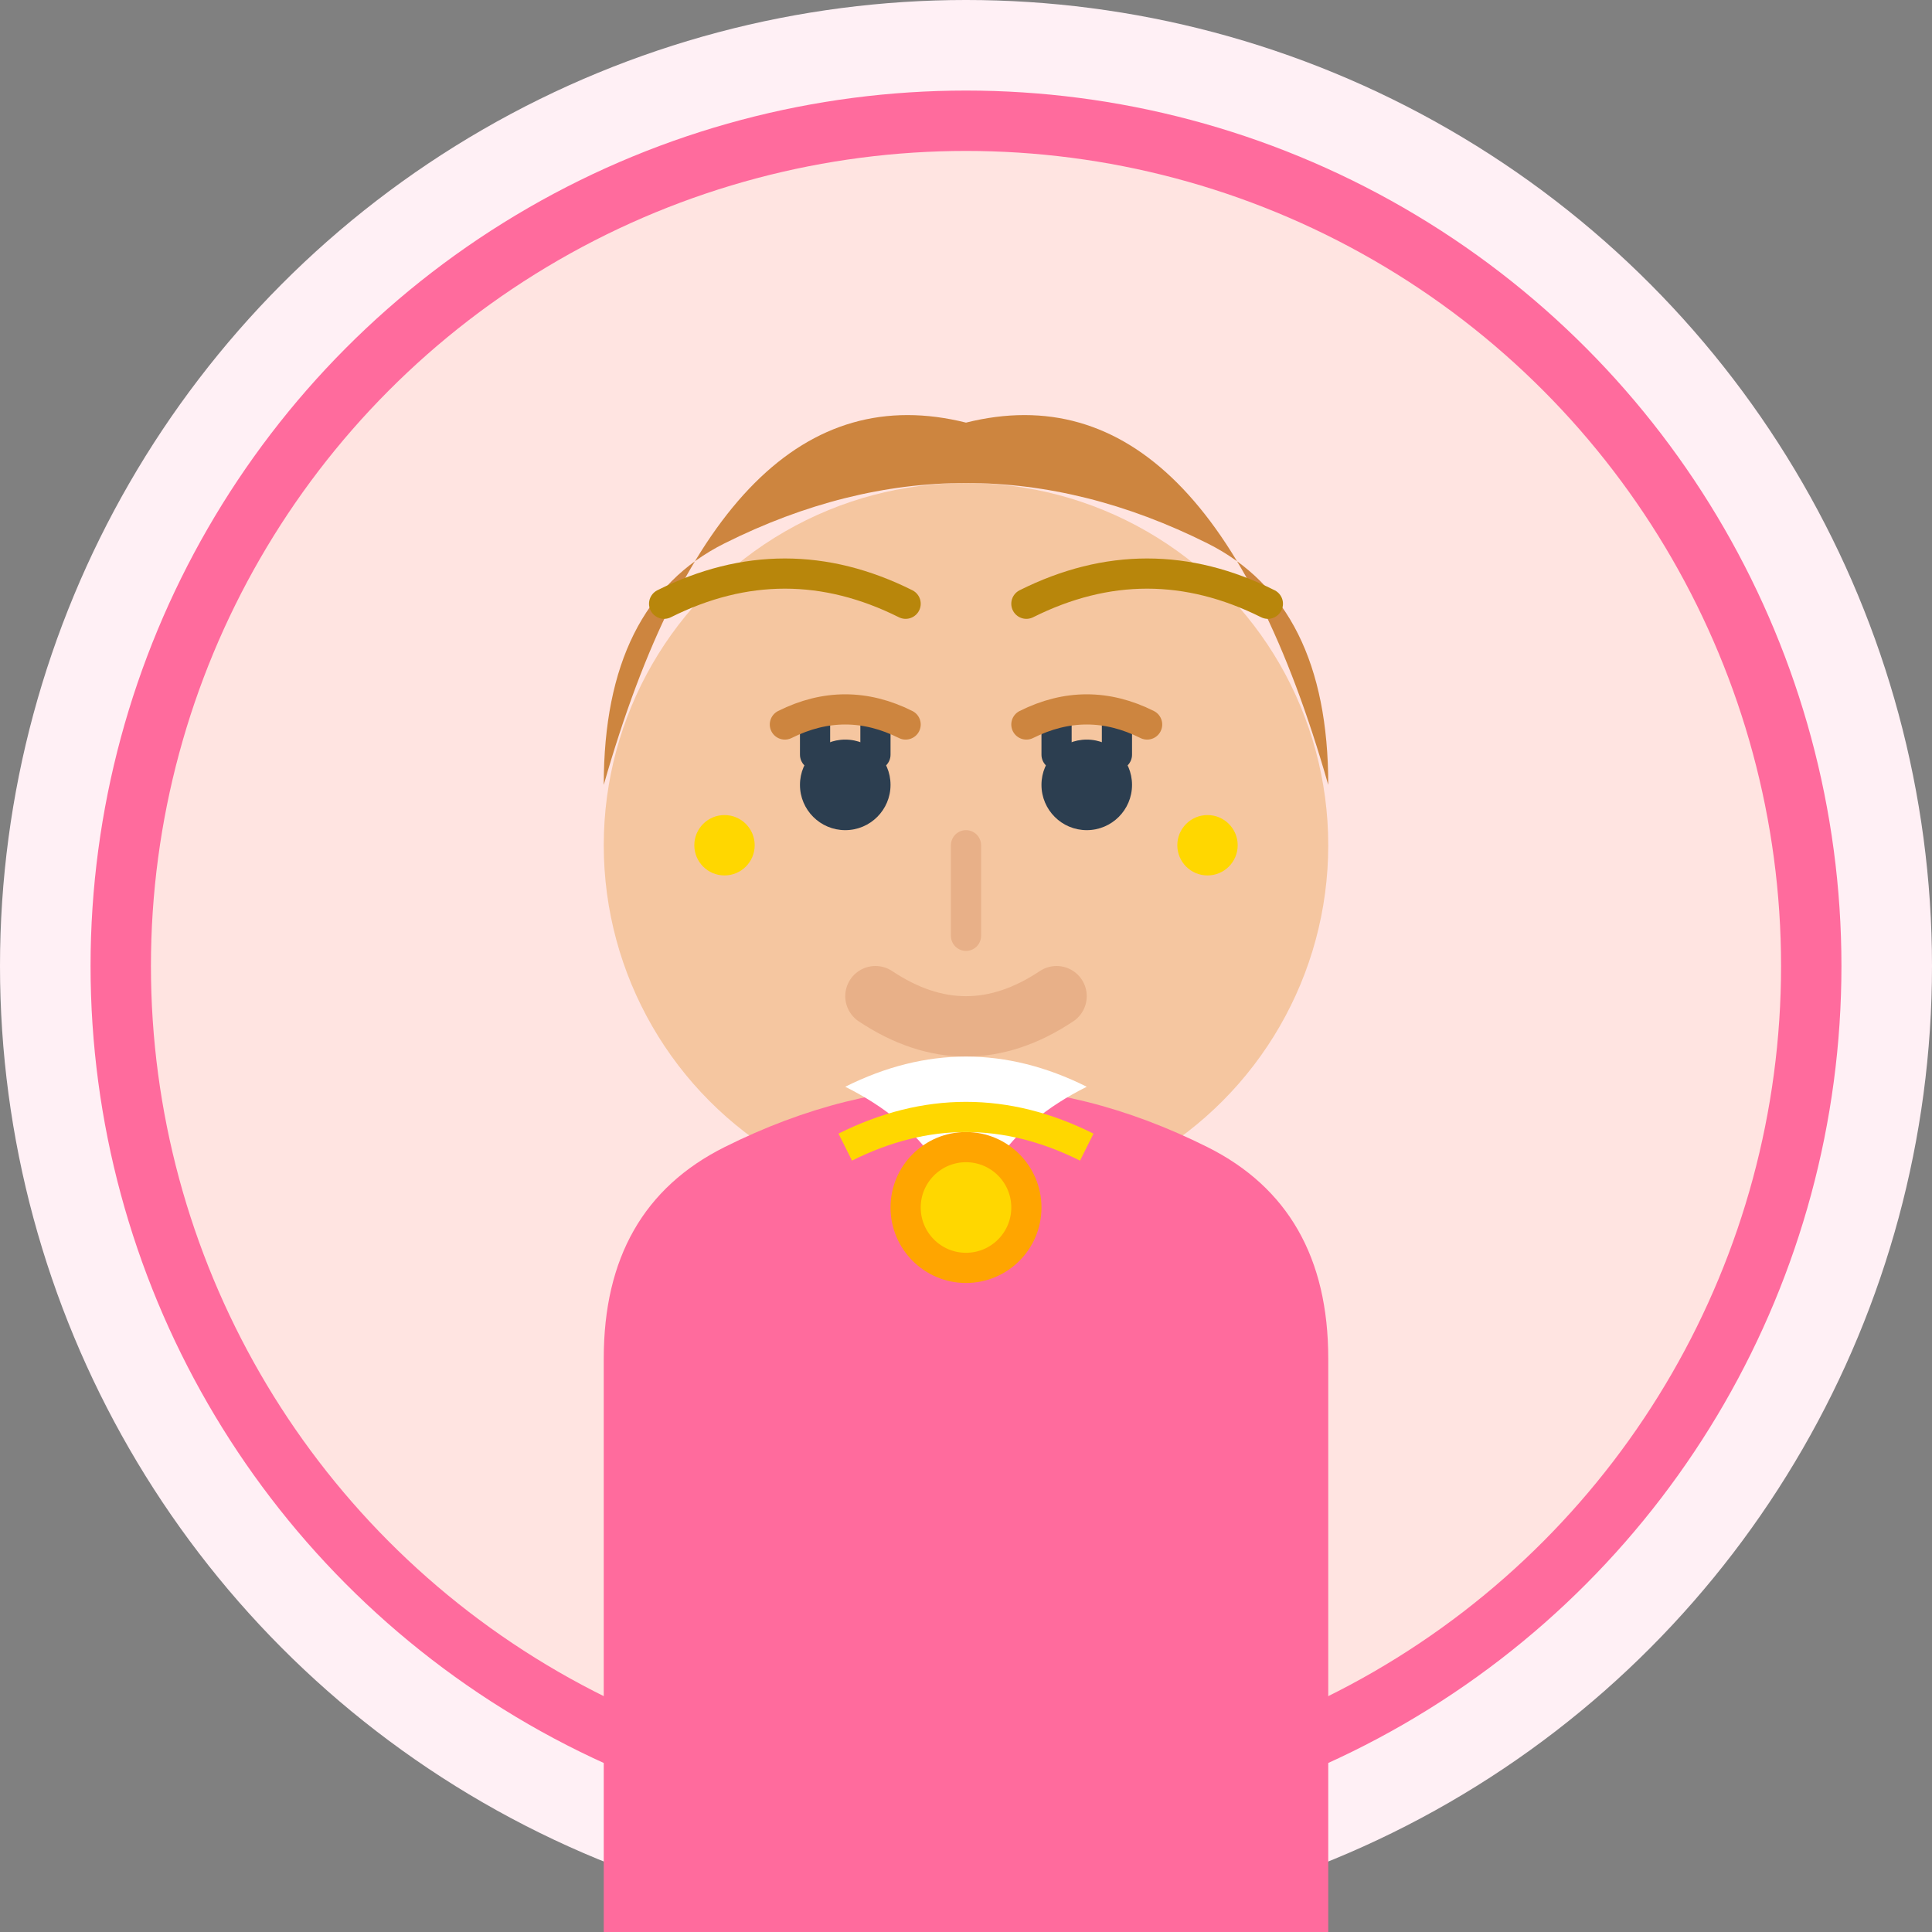 <svg width="64" height="64" viewBox="0 0 64 64" fill="none" xmlns="http://www.w3.org/2000/svg">
  <rect x="0" y="0" width="64" height="64" fill="#808080" stroke="none"/>
  <!-- Background Circle -->
  <circle cx="32" cy="32" r="32" fill="#FFF0F5"/>
  
  <!-- Avatar Circle -->
  <circle cx="32" cy="32" r="28" fill="#FFE4E1" stroke="#FF6B9D" stroke-width="2"/>
  
  <!-- Face -->
  <circle cx="32" cy="28" r="12" fill="#F5C6A0"/>
  
  <!-- Hair -->
  <path d="M20 26 Q24 12 32 14 Q40 12 44 26 Q44 20 40 18 Q36 16 32 16 Q28 16 24 18 Q20 20 20 26 Z" fill="#CD853F"/>
  
  <!-- Hair Strands -->
  <path d="M22 20 Q26 18 30 20" stroke="#B8860B" stroke-width="1" stroke-linecap="round"/>
  <path d="M34 20 Q38 18 42 20" stroke="#B8860B" stroke-width="1" stroke-linecap="round"/>
  
  <!-- Eyes -->
  <circle cx="28" cy="26" r="1.5" fill="#2C3E50"/>
  <circle cx="36" cy="26" r="1.5" fill="#2C3E50"/>
  
  <!-- Eye lashes -->
  <path d="M27 24 L27 25" stroke="#2C3E50" stroke-width="1" stroke-linecap="round"/>
  <path d="M29 24 L29 25" stroke="#2C3E50" stroke-width="1" stroke-linecap="round"/>
  <path d="M35 24 L35 25" stroke="#2C3E50" stroke-width="1" stroke-linecap="round"/>
  <path d="M37 24 L37 25" stroke="#2C3E50" stroke-width="1" stroke-linecap="round"/>
  
  <!-- Eyebrows -->
  <path d="M26 24 Q28 23 30 24" stroke="#CD853F" stroke-width="1" stroke-linecap="round"/>
  <path d="M34 24 Q36 23 38 24" stroke="#CD853F" stroke-width="1" stroke-linecap="round"/>
  
  <!-- Nose -->
  <path d="M32 28 Q32 30 32 31" stroke="#E8B088" stroke-width="1" stroke-linecap="round"/>
  
  <!-- Mouth -->
  <path d="M29 33 Q32 35 35 33" stroke="#E8B088" stroke-width="2" stroke-linecap="round" fill="none"/>
  
  <!-- Body/Clothing -->
  <path d="M20 45 Q20 40 24 38 Q28 36 32 36 Q36 36 40 38 Q44 40 44 45 L44 64 L20 64 Z" fill="#FF6B9D"/>
  
  <!-- Blouse Collar -->
  <path d="M28 36 Q32 34 36 36 Q32 38 32 42 Q32 38 28 36" fill="white"/>
  
  <!-- Necklace -->
  <circle cx="32" cy="40" r="2" fill="#FFD700" stroke="#FFA500"/>
  <path d="M28 38 Q32 36 36 38" stroke="#FFD700" stroke-width="1"/>
  
  <!-- Earrings -->
  <circle cx="24" cy="28" r="1" fill="#FFD700"/>
  <circle cx="40" cy="28" r="1" fill="#FFD700"/>
</svg>
